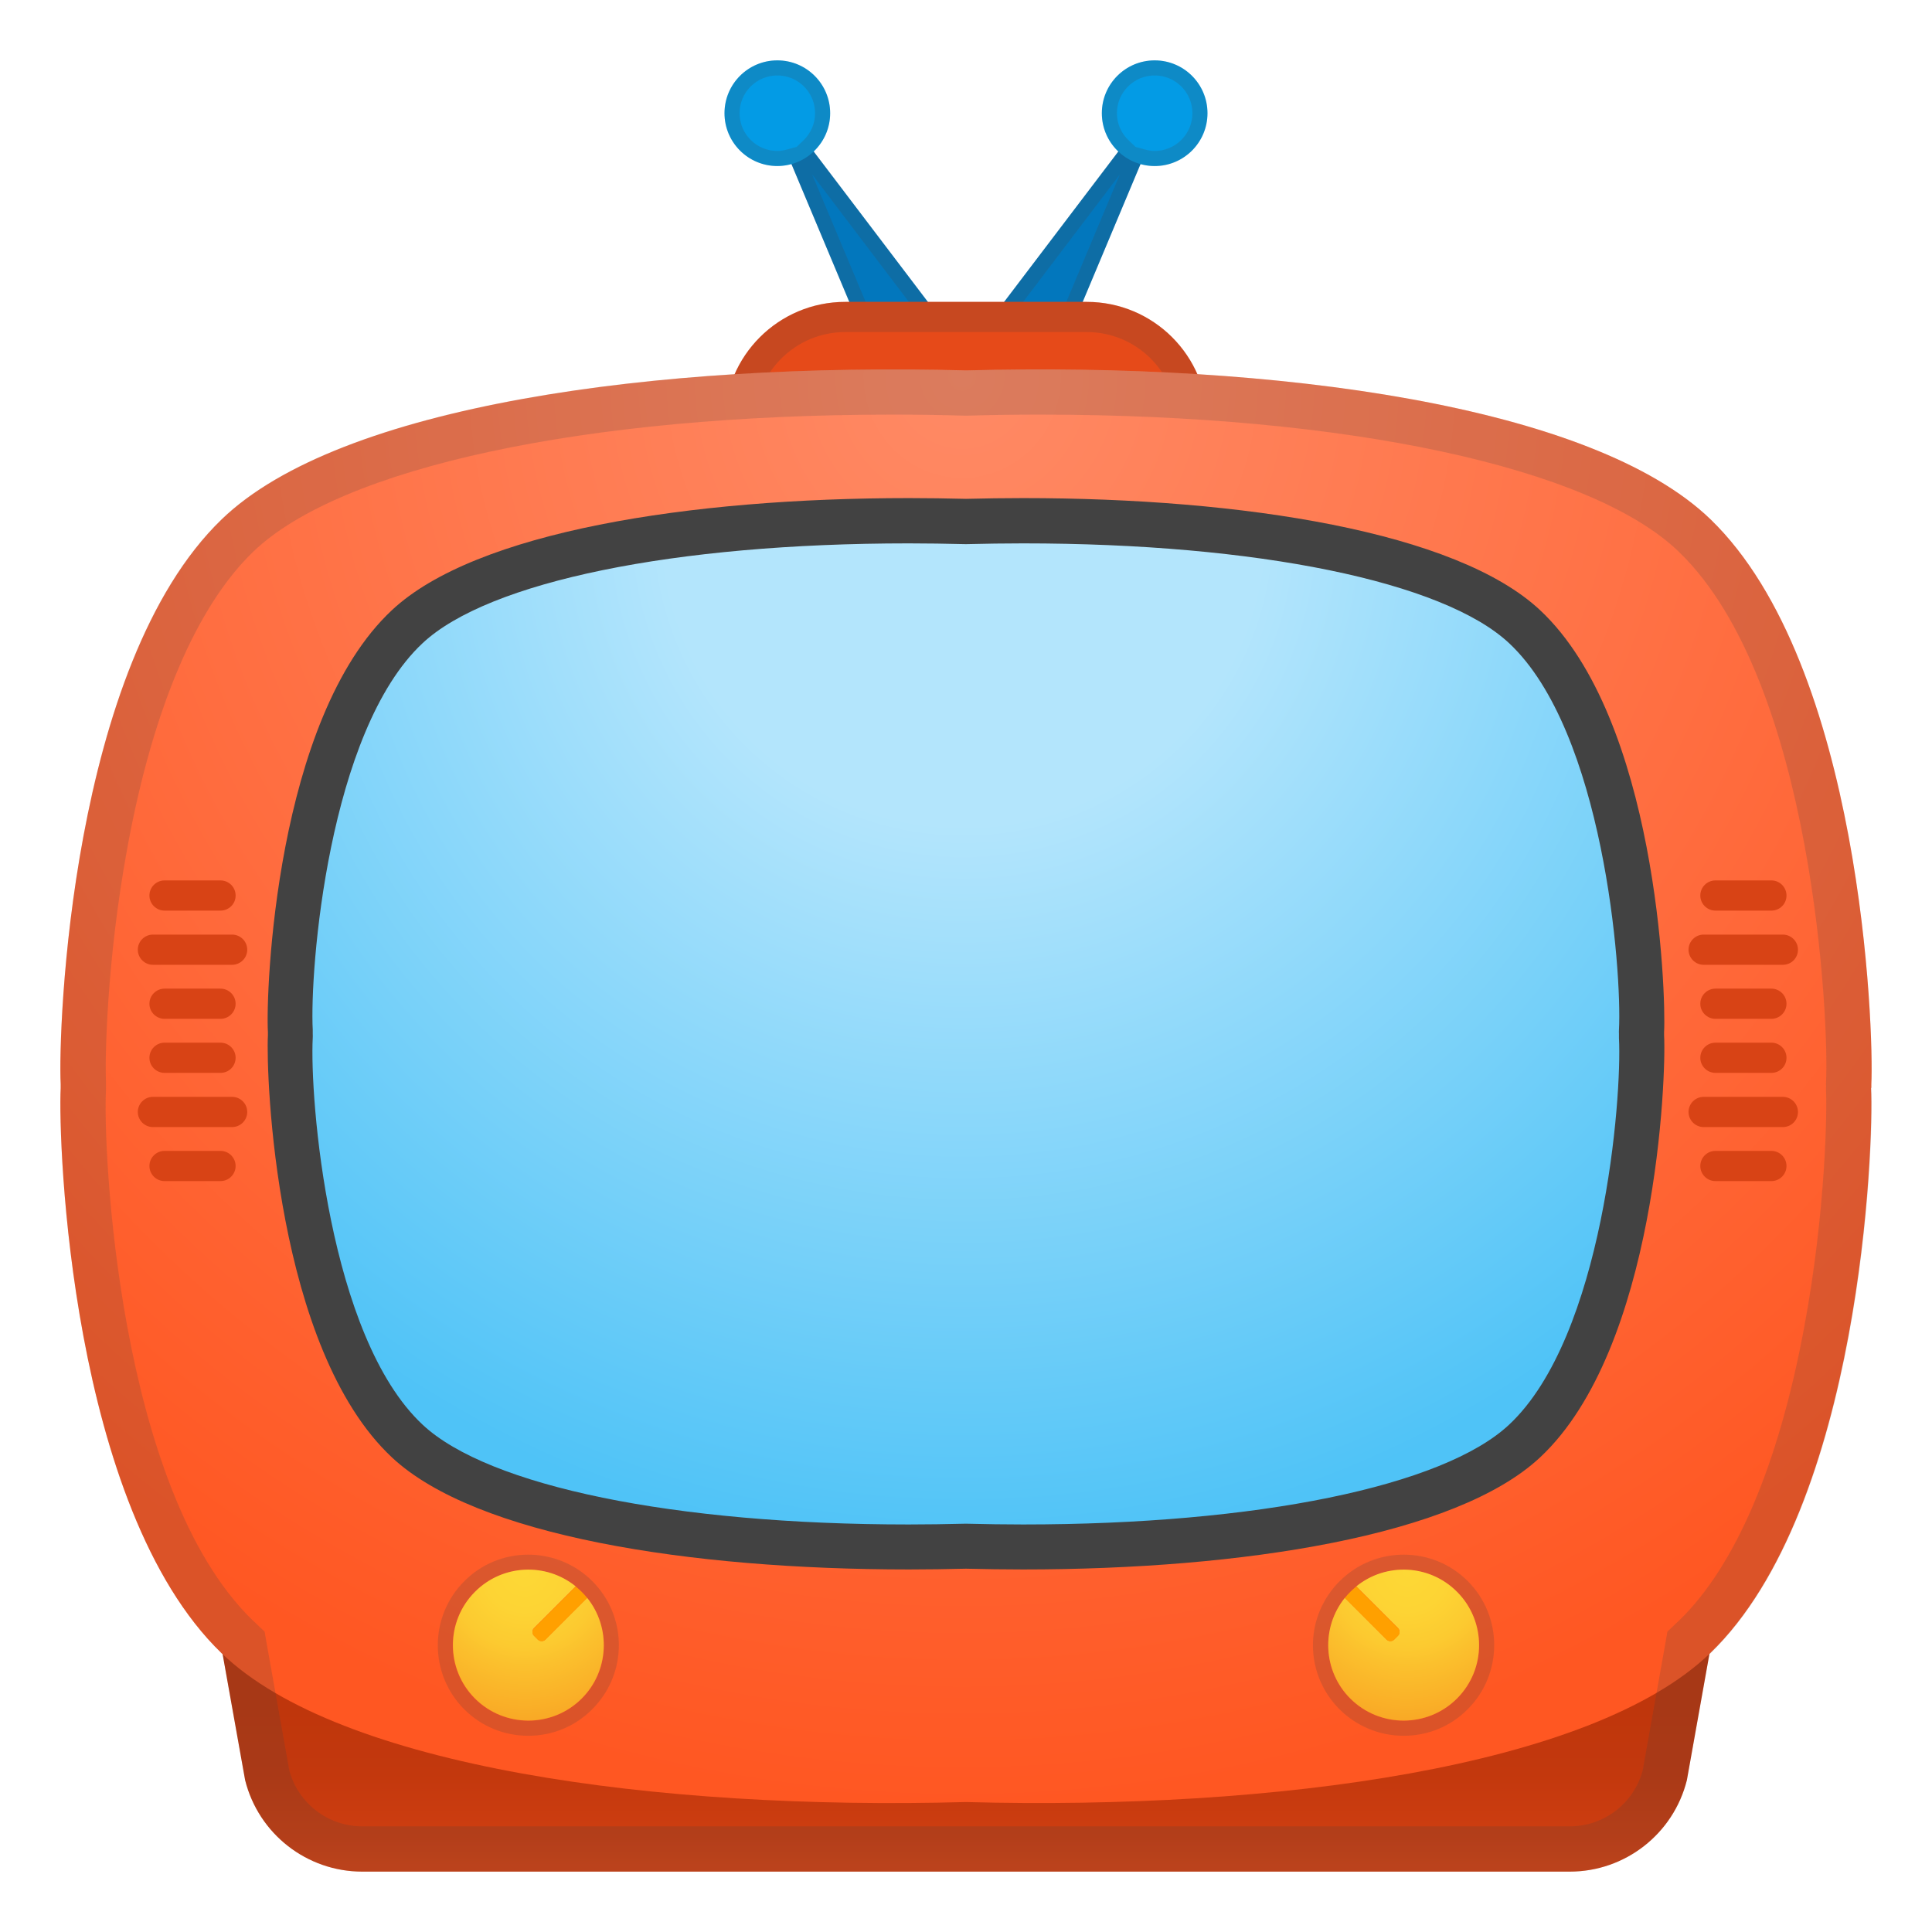 <svg width="128" height="128" style="enable-background:new 0 0 128 128;" xmlns="http://www.w3.org/2000/svg" xmlns:xlink="http://www.w3.org/1999/xlink">
  <g>
    <g>
      <path d="M63.5,22.67l-11.39-15c-0.34-0.45-1.04-0.04-0.82,0.47l6.38,15.2L63.5,22.67z" style="fill:#0277BD;"/>
      <circle cx="51.5" cy="7.5" r="3.5" style="fill:#039BE5;"/>
      <path d="M64.5,22.67l11.39-15c0.34-0.45,1.04-0.04,0.82,0.47l-6.38,15.2L64.5,22.67z" style="fill:#0277BD;"/>
      <circle cx="76.5" cy="7.5" r="3.5" style="fill:#039BE5;"/>
    </g>
    <g style="opacity:0.19;">
      <path d="M51.5,5C52.88,5,54,6.12,54,7.5c0,0.69-0.28,1.33-0.78,1.81l-0.44,0.42L52.16,9.9 C51.91,9.97,51.7,10,51.5,10C50.12,10,49,8.88,49,7.5S50.12,5,51.5,5 M53.81,11.56l7.83,10.32l-3.34,0.38L53.81,11.56 M51.5,4 C49.57,4,48,5.57,48,7.5c0,1.93,1.57,3.5,3.5,3.5c0.32,0,0.63-0.06,0.93-0.14l5.23,12.47l5.83-0.67l-9.59-12.64 C54.58,9.39,55,8.5,55,7.5C55,5.57,53.43,4,51.5,4L51.5,4z" style="fill:#424242;"/>
      <path d="M76.5,5C77.88,5,79,6.12,79,7.5S77.88,10,76.5,10c-0.2,0-0.41-0.03-0.66-0.1l-0.61-0.17 l-0.44-0.42C74.28,8.83,74,8.19,74,7.5C74,6.12,75.12,5,76.5,5 M74.19,11.56l-4.49,10.7l-3.34-0.38L74.19,11.56 M76.5,4 C74.57,4,73,5.57,73,7.5c0,1,0.42,1.89,1.09,2.53L64.5,22.67l5.83,0.67l5.23-12.47c0.3,0.08,0.61,0.14,0.93,0.14 c1.93,0,3.5-1.57,3.5-3.5C80,5.57,78.43,4,76.5,4L76.5,4z" style="fill:#424242;"/>
    </g>
    <linearGradient id="SVGID_1_" gradientUnits="userSpaceOnUse" x1="64" x2="64" y1="113.25" y2="126.5">
      <stop offset="0" style="stop-color:#BF360C"/>
      <stop offset="0.327" style="stop-color:#C3380D"/>
      <stop offset="0.638" style="stop-color:#CE3E11"/>
      <stop offset="0.942" style="stop-color:#E14817"/>
      <stop offset="1" style="stop-color:#E64A19"/>
    </linearGradient>
    <path d="M13.75,104l2.49,13.94C17.13,121.5,20.33,124,24,124h80c3.67,0,6.87-2.5,7.76-6.06 l2.49-13.94H13.75z" style="fill:url(#SVGID_1_);"/>
    <g>
      <defs>
        <path id="SVGID_2_" d="M13.75,104l2.49,13.94C17.13,121.5,20.33,124,24,124h80c3.67,0,6.87-2.5,7.76-6.06l2.49-13.94H13.75z"/>
      </defs>
      <clipPath id="SVGID_3_">
        <use style="overflow:visible;" xlink:href="#SVGID_2_"/>
      </clipPath>
    </g>
    <g>
      <path d="M80,30H48v-2c0-4.42,3.58-8,8-8h16c4.42,0,8,3.58,8,8V30z" style="fill:#E64A19;"/>
      <g style="opacity:0.19;">
        <path d="M72,22c3.31,0,6,2.69,6,6H50c0-3.31,2.69-6,6-6H72 M72,20H56c-4.42,0-8,3.58-8,8v2h32v-2 C80,23.58,76.42,20,72,20L72,20z" style="fill:#424242;"/>
      </g>
    </g>
    <radialGradient id="SVGID_4_" cx="63.75" cy="26.375" gradientTransform="matrix(1 0 0 1.032 0 -2.292)" gradientUnits="userSpaceOnUse" r="91.869">
      <stop offset="0" style="stop-color:#FF8A65"/>
      <stop offset="0.569" style="stop-color:#FF6E41"/>
      <stop offset="1" style="stop-color:#FF5722"/>
    </radialGradient>
    <path d="M123.98,72L123.98,72c0-0.01,0-0.02,0-0.03c0-0.01,0-0.02,0-0.03h0c0-0.04,0-0.08,0-0.11 c0.18-3.6-0.65-27.76-10.66-37.43c-7.81-7.54-28.8-10.42-49.31-9.86c-20.51-0.55-41.5,2.32-49.31,9.86 C4.67,44.06,3.84,68.22,4.02,71.82c0,0.04,0,0.07,0,0.11h0c0,0.01,0,0.02,0,0.03c0,0.01,0,0.02,0,0.03h0c0,0.04,0,0.08,0,0.11 c-0.18,3.6,0.65,27.76,10.66,37.43c7.81,7.54,28.8,10.42,49.31,9.86c20.51,0.55,41.5-2.32,49.31-9.86 c10.02-9.66,10.85-33.83,10.66-37.43C123.98,72.08,123.98,72.04,123.98,72z" style="fill:url(#SVGID_4_);"/>
    <g style="opacity:0.19;">
      <path d="M68.91,27.47c20.3,0,36.52,3.48,42.32,9.09c8.97,8.65,9.95,31.31,9.75,35.12 c0,0.09-0.01,0.18,0,0.28l0,0.01l0,0.01c0,0.1,0,0.2,0,0.29c0.06,1.23,0,7.91-1.46,15.73c-1.69,9.05-4.54,15.73-8.25,19.34 l-0.04,0.04l-0.05,0.04l-0.71,0.68l-0.17,0.97l-1.47,8.23c-0.59,2.18-2.56,3.7-4.83,3.7H24c-2.27,0-4.24-1.52-4.83-3.7l-1.47-8.23 l-0.17-0.97l-0.71-0.68c-0.03-0.03-0.06-0.05-0.09-0.08c-8.94-8.68-9.91-31.28-9.71-35.08c0-0.09,0.01-0.18,0-0.28l0-0.01l0-0.01 c0-0.1,0-0.2,0-0.29c-0.06-1.23,0-7.91,1.46-15.73c1.69-9.08,4.56-15.78,8.29-19.38c5.81-5.6,22.03-9.09,42.32-9.09 c1.59,0,3.22,0.02,4.83,0.07l0.08,0l0.08,0C65.69,27.49,67.31,27.47,68.91,27.47L68.91,27.47 M68.91,24.47 c-1.63,0-3.27,0.02-4.91,0.07c-1.63-0.04-3.27-0.07-4.91-0.07c-18.87,0-37.22,2.99-44.41,9.93C4.67,44.06,3.84,68.22,4.02,71.82 c0,0.04,0,0.07,0,0.11h0c0,0.01,0,0.02,0,0.03c0,0.01,0,0.02,0,0.03h0c0,0.04,0,0.08,0,0.11c-0.18,3.6,0.65,27.76,10.66,37.43 c0.02,0.02,0.05,0.04,0.07,0.06l1.49,8.34C17.13,121.5,20.33,124,24,124h80c3.67,0,6.87-2.5,7.76-6.06l1.49-8.34 c0.02-0.02,0.05-0.04,0.07-0.06c10.02-9.66,10.85-33.83,10.66-37.43c0-0.04,0-0.07,0-0.11h0c0-0.01,0-0.02,0-0.03 c0-0.01,0-0.02,0-0.03h0c0-0.04,0-0.08,0-0.11c0.18-3.6-0.65-27.76-10.66-37.43C106.12,27.46,87.78,24.47,68.91,24.47L68.91,24.47 z" style="fill:#424242;"/>
    </g>
    <g>
      <radialGradient id="SVGID_5_" cx="63.8" cy="31.894" gradientTransform="matrix(0.927 0 0 0.927 4.683 5.266)" gradientUnits="userSpaceOnUse" r="73.44">
        <stop offset="0" style="stop-color:#B3E5FC"/>
        <stop offset="0.291" style="stop-color:#B3E5FC"/>
        <stop offset="1" style="stop-color:#4FC3F7"/>
      </radialGradient>
      <path d="M67.79,102.5c-1.25,0-2.5-0.02-3.75-0.05c-1.33,0.03-2.58,0.05-3.83,0.05 c-16.1,0-28.52-2.62-33.22-7.01c-7.12-6.66-7.9-23.9-7.75-26.8l0-0.06l0-0.15c0-0.03,0-0.1,0-0.17 c-0.15-2.89,0.63-20.14,7.75-26.79c4.7-4.39,17.12-7.02,33.22-7.02c1.25,0,2.5,0.02,3.75,0.05c1.33-0.03,2.58-0.05,3.82-0.05 c16.1,0,28.52,2.62,33.22,7.02c7.12,6.66,7.9,23.9,7.75,26.8l0,0.21c0,0.04,0,0.12,0,0.19c0.15,2.87-0.64,20.11-7.75,26.77 C96.31,99.88,83.89,102.5,67.79,102.5C67.79,102.5,67.79,102.5,67.79,102.5z" style="fill:url(#SVGID_5_);"/>
      <path d="M67.78,33v3c15.5,0,27.84,2.53,32.2,6.61c6.25,5.84,7.49,21.67,7.28,25.63c0,0.08-0.01,0.17,0,0.25 l0,0.01l0,0.01c0,0.09,0,0.17,0,0.26c0.21,3.96-1.03,19.78-7.28,25.62c-4.36,4.08-16.7,6.61-32.2,6.61 c-1.22,0-2.47-0.02-3.71-0.05l-0.08,0l-0.08,0c-1.24,0.03-2.48,0.05-3.71,0.05c-15.5,0-27.84-2.53-32.2-6.61 c-6.25-5.84-7.49-21.67-7.28-25.63c0-0.08,0.01-0.17,0-0.25l0-0.01l0-0.01c0-0.09,0-0.17,0-0.26c-0.21-3.96,1.03-19.78,7.28-25.62 c4.36-4.08,16.7-6.61,32.2-6.61c1.22,0,2.47,0.02,3.71,0.05l0.08,0l0.08,0c1.24-0.03,2.48-0.05,3.71-0.05V33 M67.78,33 c-1.26,0-2.52,0.02-3.78,0.05C62.74,33.02,61.48,33,60.22,33c-14.55,0-28.7,2.23-34.25,7.42c-7.73,7.22-8.37,25.28-8.22,27.97 c0,0.03,0,0.06,0,0.08h0c0,0.01,0,0.02,0,0.02c0,0.01,0,0.02,0,0.02h0c0,0.03,0,0.06,0,0.08c-0.14,2.69,0.5,20.75,8.22,27.97 c5.55,5.19,19.69,7.42,34.25,7.42c1.26,0,2.52-0.02,3.78-0.05c1.26,0.03,2.52,0.05,3.78,0.05c14.55,0,28.7-2.23,34.25-7.42 c7.73-7.22,8.37-25.28,8.22-27.97c0-0.03,0-0.06,0-0.08h0c0-0.01,0-0.02,0-0.02c0-0.01,0-0.02,0-0.02h0c0-0.03,0-0.06,0-0.08 c0.14-2.69-0.5-20.75-8.22-27.97C96.48,35.23,82.34,33,67.78,33L67.78,33z" style="fill:#424242;"/>
    </g>
    <g>
      <g style="opacity:0.19;">
        <path d="M35,104c1.11,0,2.22,0.37,3.14,1.11c0.14,0.11,0.27,0.23,0.4,0.36c0.13,0.13,0.25,0.26,0.36,0.4 c1.59,1.96,1.47,4.85-0.36,6.67C37.56,113.51,36.28,114,35,114s-2.56-0.49-3.54-1.46c-1.95-1.95-1.95-5.12,0-7.07 C32.44,104.49,33.72,104,35,104 M35,103c-1.6,0-3.11,0.62-4.24,1.76c-2.34,2.34-2.34,6.15,0,8.49C31.89,114.38,33.4,115,35,115 c1.6,0,3.11-0.62,4.24-1.76c2.17-2.17,2.36-5.62,0.43-8.01c-0.14-0.17-0.28-0.33-0.43-0.48c-0.15-0.15-0.31-0.29-0.48-0.43 C37.7,103.47,36.37,103,35,103L35,103z" style="fill:#424242;"/>
      </g>
      <g>
        <radialGradient id="SVGID_6_" cx="34.138" cy="103.83" gradientTransform="matrix(0.909 0 0 0.909 3.727 9.727)" gradientUnits="userSpaceOnUse" r="11.029">
          <stop offset="0" style="stop-color:#FDD835"/>
          <stop offset="0.265" style="stop-color:#FDD434"/>
          <stop offset="0.503" style="stop-color:#FCCA30"/>
          <stop offset="0.633" style="stop-color:#FBC02D"/>
          <stop offset="1" style="stop-color:#F9A825"/>
        </radialGradient>
        <path d="M35.63,108.62l-0.25-0.25c-0.14-0.14-0.14-0.37,0-0.51l2.76-2.76 c-1.96-1.59-4.85-1.47-6.67,0.36c-1.95,1.95-1.95,5.12,0,7.07c1.95,1.95,5.12,1.95,7.07,0c1.82-1.82,1.94-4.71,0.36-6.67 l-2.76,2.76C36,108.76,35.77,108.76,35.63,108.62z" style="fill:url(#SVGID_6_);"/>
        <path d="M38.14,105.11l-2.76,2.76c-0.14,0.14-0.14,0.37,0,0.51l0.25,0.25c0.14,0.14,0.37,0.14,0.51,0 l2.76-2.76c-0.11-0.14-0.23-0.27-0.36-0.4C38.41,105.34,38.27,105.22,38.14,105.11z" style="fill:#FFA000;"/>
      </g>
    </g>
    <g>
      <g style="opacity:0.19;">
        <path d="M93,104c1.28,0,2.56,0.49,3.53,1.46c1.95,1.95,1.95,5.12,0,7.07C95.56,113.51,94.28,114,93,114 s-2.56-0.49-3.54-1.46c-1.82-1.82-1.94-4.71-0.36-6.67c0.11-0.14,0.23-0.27,0.36-0.4c0.13-0.13,0.26-0.25,0.4-0.36 C90.78,104.37,91.89,104,93,104 M93,103L93,103c-1.37,0-2.71,0.47-3.77,1.33c-0.17,0.14-0.33,0.28-0.48,0.43 c-0.15,0.15-0.29,0.3-0.43,0.48c-1.93,2.39-1.75,5.83,0.43,8.01C89.89,114.38,91.4,115,93,115c1.6,0,3.11-0.62,4.24-1.76 c2.34-2.34,2.34-6.15,0-8.49C96.11,103.62,94.6,103,93,103L93,103z" style="fill:#424242;"/>
      </g>
      <g>
        <radialGradient id="SVGID_7_" cx="111.872" cy="103.83" gradientTransform="matrix(-0.909 0 0 0.909 194.939 9.727)" gradientUnits="userSpaceOnUse" r="11.029">
          <stop offset="0" style="stop-color:#FDD835"/>
          <stop offset="0.265" style="stop-color:#FDD434"/>
          <stop offset="0.503" style="stop-color:#FCCA30"/>
          <stop offset="0.633" style="stop-color:#FBC02D"/>
          <stop offset="1" style="stop-color:#F9A825"/>
        </radialGradient>
        <path d="M92.37,108.62l0.25-0.25c0.14-0.14,0.14-0.37,0-0.51l-2.76-2.76 c1.96-1.59,4.85-1.47,6.67,0.36c1.95,1.95,1.95,5.12,0,7.07c-1.95,1.95-5.12,1.95-7.07,0c-1.82-1.82-1.94-4.71-0.36-6.67 l2.76,2.76C92,108.76,92.23,108.76,92.37,108.62z" style="fill:url(#SVGID_7_);"/>
        <path d="M89.86,105.11l2.76,2.76c0.14,0.14,0.14,0.37,0,0.51l-0.25,0.25c-0.14,0.14-0.37,0.14-0.51,0 l-2.76-2.76c0.11-0.14,0.23-0.27,0.36-0.4C89.59,105.34,89.73,105.22,89.86,105.11z" style="fill:#FFA000;"/>
      </g>
    </g>
    <g>
      <g>
        <path d="M117.36,60.33h-3.71c-0.55,0-1-0.45-1-1v0c0-0.55,0.45-1,1-1h3.71c0.55,0,1,0.45,1,1v0 C118.36,59.89,117.91,60.33,117.36,60.33z" style="fill:#D84315;"/>
        <path d="M117.36,67.5h-3.71c-0.55,0-1-0.45-1-1l0,0c0-0.55,0.45-1,1-1h3.71c0.55,0,1,0.45,1,1l0,0 C118.36,67.05,117.91,67.5,117.36,67.5z" style="fill:#D84315;"/>
        <path d="M118.12,63.92h-5.25c-0.55,0-1-0.45-1-1v0c0-0.55,0.45-1,1-1h5.25c0.55,0,1,0.45,1,1v0 C119.12,63.47,118.68,63.92,118.12,63.92z" style="fill:#D84315;"/>
      </g>
      <g>
        <path d="M117.36,71.08h-3.71c-0.55,0-1-0.45-1-1l0,0c0-0.55,0.45-1,1-1h3.71c0.55,0,1,0.45,1,1l0,0 C118.36,70.64,117.91,71.08,117.36,71.08z" style="fill:#D84315;"/>
        <path d="M117.36,78.25h-3.71c-0.55,0-1-0.45-1-1l0,0c0-0.55,0.45-1,1-1h3.71c0.55,0,1,0.45,1,1l0,0 C118.36,77.8,117.91,78.25,117.36,78.25z" style="fill:#D84315;"/>
        <path d="M118.12,74.67h-5.25c-0.55,0-1-0.45-1-1l0,0c0-0.55,0.45-1,1-1h5.25c0.55,0,1,0.45,1,1l0,0 C119.12,74.22,118.68,74.67,118.12,74.67z" style="fill:#D84315;"/>
      </g>
    </g>
    <g>
      <g>
        <path d="M14.61,60.33h-3.71c-0.55,0-1-0.45-1-1v0c0-0.55,0.45-1,1-1h3.71c0.55,0,1,0.45,1,1v0 C15.61,59.89,15.16,60.33,14.61,60.33z" style="fill:#D84315;"/>
        <path d="M14.61,67.5h-3.71c-0.55,0-1-0.45-1-1l0,0c0-0.55,0.45-1,1-1h3.71c0.55,0,1,0.45,1,1l0,0 C15.61,67.05,15.16,67.5,14.61,67.5z" style="fill:#D84315;"/>
        <path d="M15.38,63.92h-5.25c-0.55,0-1-0.45-1-1v0c0-0.55,0.45-1,1-1h5.25c0.55,0,1,0.45,1,1v0 C16.38,63.47,15.93,63.92,15.38,63.92z" style="fill:#D84315;"/>
      </g>
      <g>
        <path d="M14.61,71.08h-3.71c-0.55,0-1-0.45-1-1l0,0c0-0.55,0.45-1,1-1h3.71c0.55,0,1,0.45,1,1l0,0 C15.61,70.64,15.16,71.08,14.61,71.08z" style="fill:#D84315;"/>
        <path d="M14.61,78.25h-3.71c-0.55,0-1-0.45-1-1l0,0c0-0.55,0.45-1,1-1h3.71c0.55,0,1,0.45,1,1l0,0 C15.61,77.8,15.16,78.25,14.61,78.25z" style="fill:#D84315;"/>
        <path d="M15.38,74.67h-5.25c-0.55,0-1-0.45-1-1l0,0c0-0.55,0.45-1,1-1h5.25c0.55,0,1,0.45,1,1l0,0 C16.38,74.22,15.93,74.67,15.38,74.67z" style="fill:#D84315;"/>
      </g>
    </g>
  </g>
</svg>